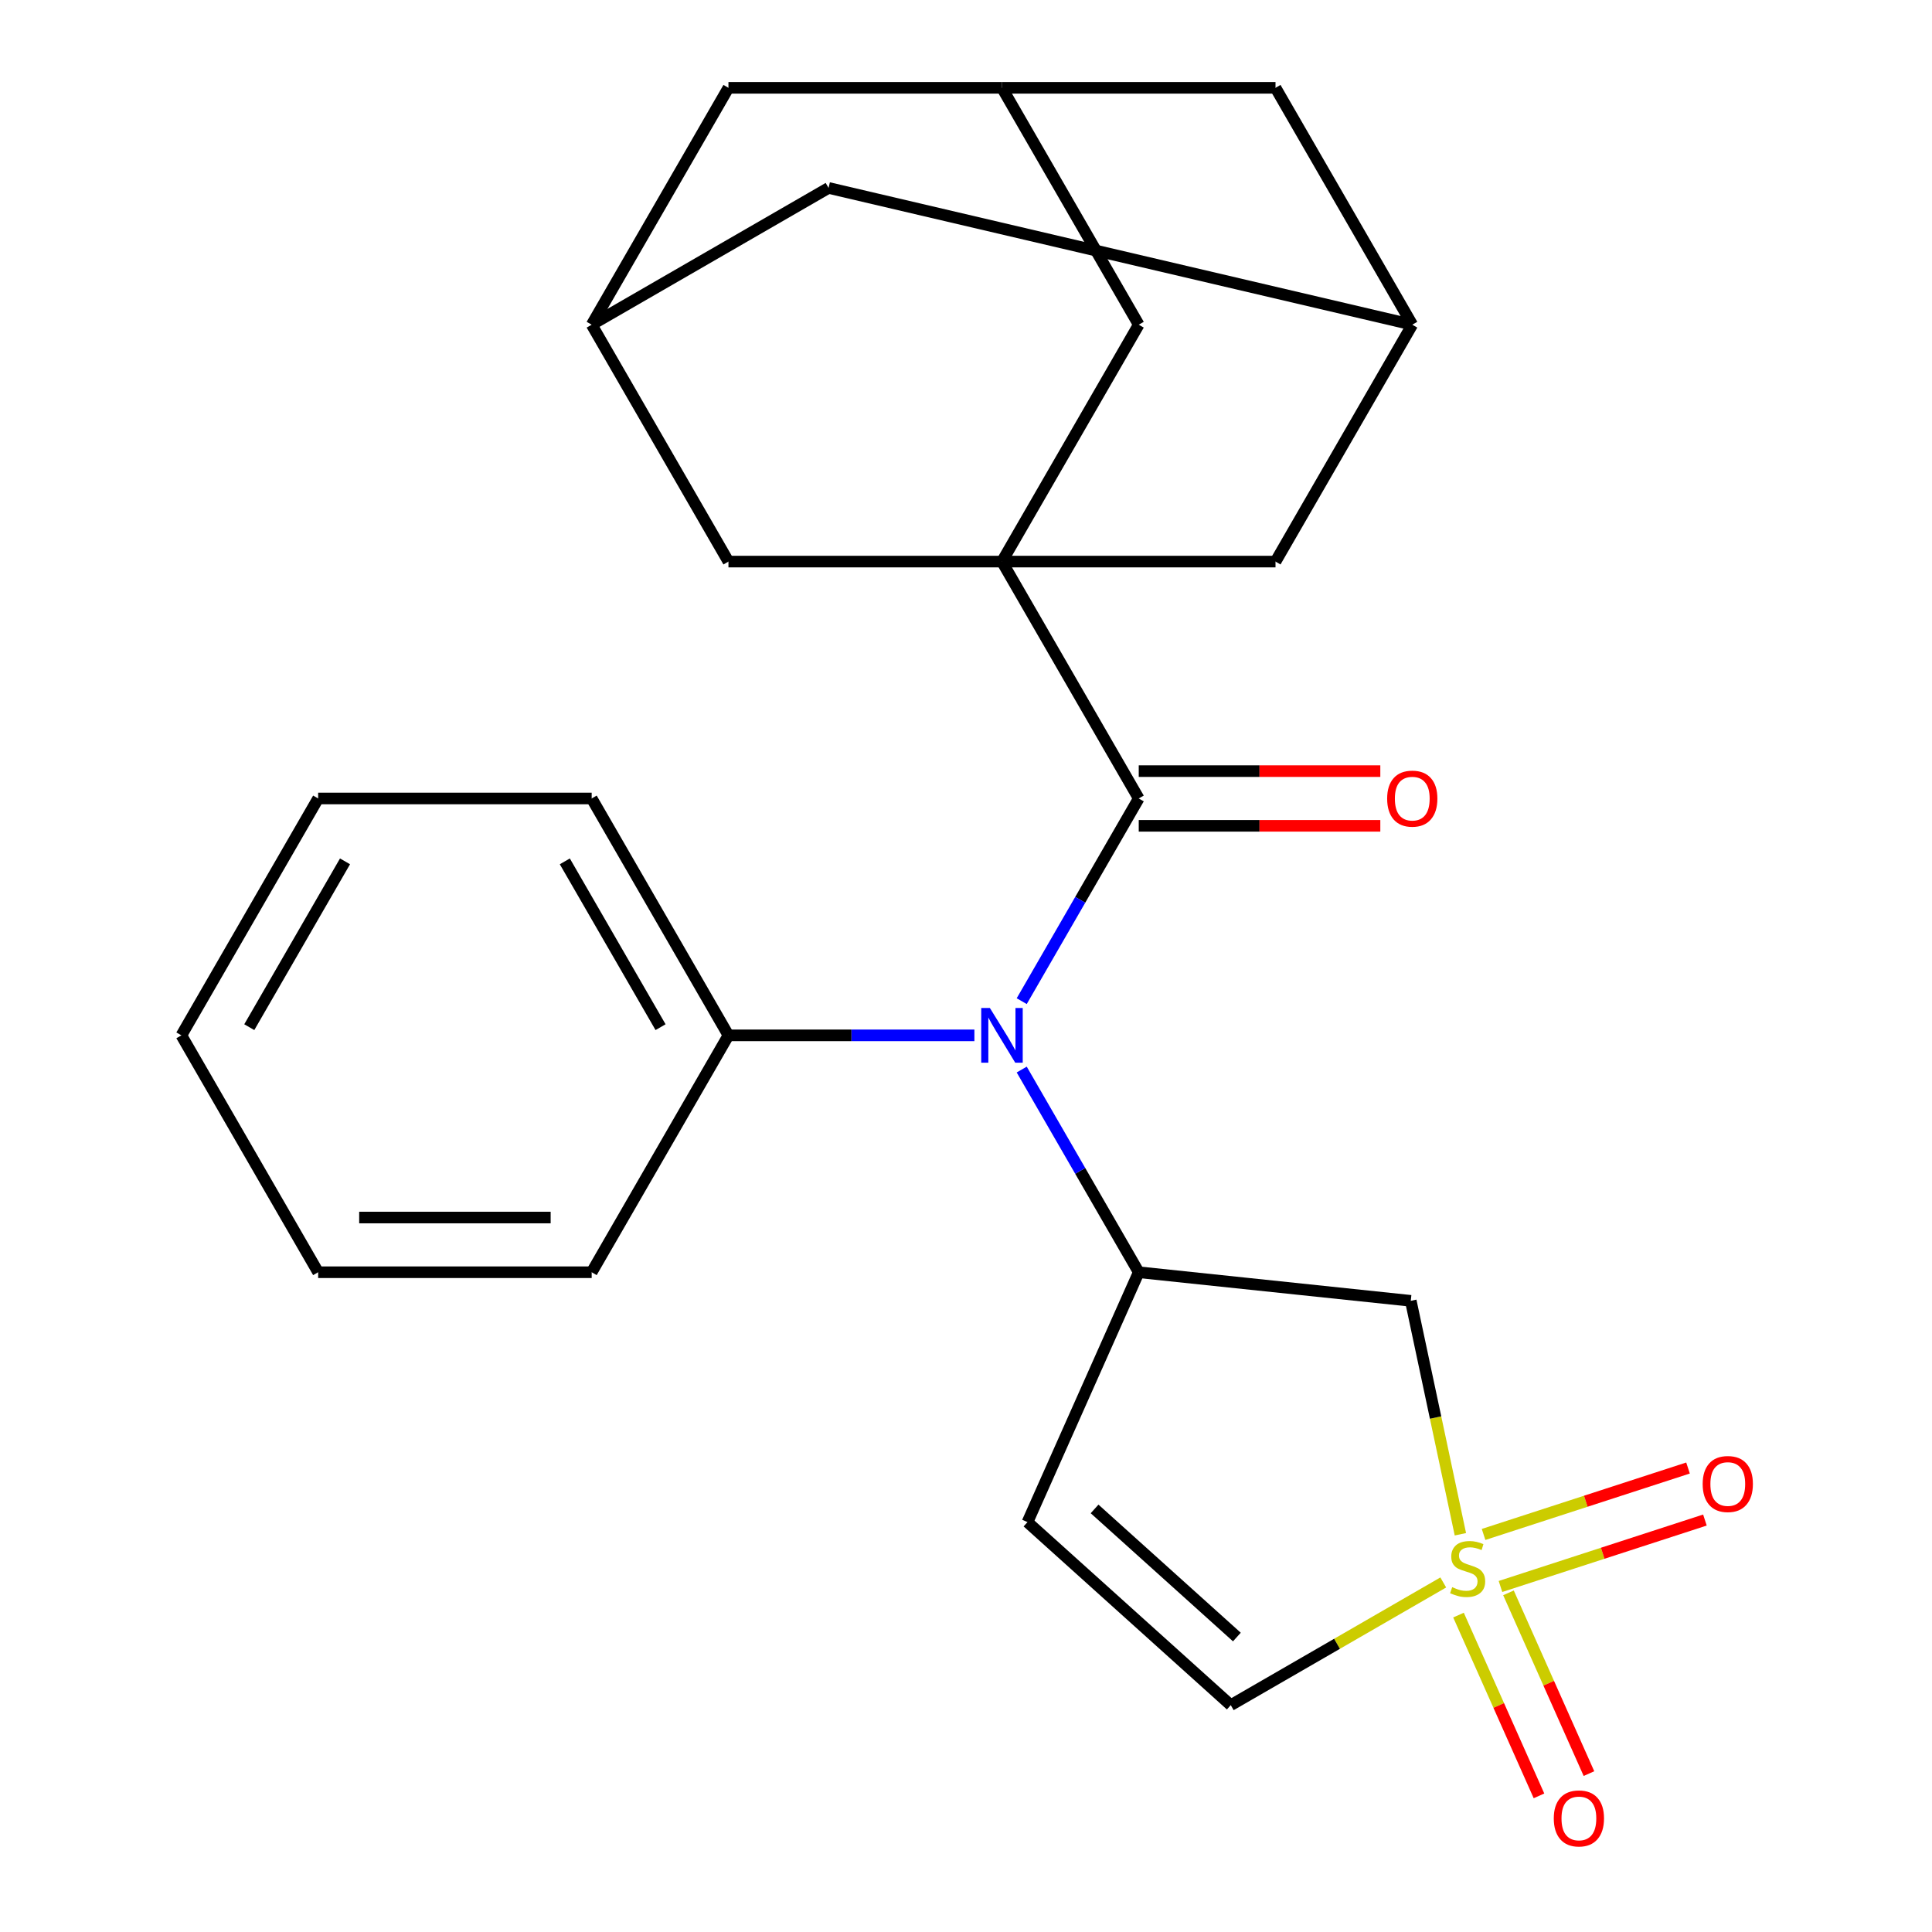 <?xml version='1.0' encoding='iso-8859-1'?>
<svg version='1.1' baseProfile='full'
              xmlns='http://www.w3.org/2000/svg'
                      xmlns:rdkit='http://www.rdkit.org/xml'
                      xmlns:xlink='http://www.w3.org/1999/xlink'
                  xml:space='preserve'
width='1000px' height='1000px' viewBox='0 0 1000 1000'>
<!-- END OF HEADER -->
<rect style='opacity:1.0;fill:#FFFFFF;stroke:none' width='1000' height='1000' x='0' y='0'> </rect>
<path class='bond-4' d='M 755.896,794.132 L 743.055,733.72' style='fill:none;fill-rule:evenodd;stroke:#CCCC00;stroke-width:6px;stroke-linecap:butt;stroke-linejoin:miter;stroke-opacity:1' />
<path class='bond-4' d='M 743.055,733.72 L 730.214,673.307' style='fill:none;fill-rule:evenodd;stroke:#000000;stroke-width:6px;stroke-linecap:butt;stroke-linejoin:miter;stroke-opacity:1' />
<path class='bond-6' d='M 747.03,819.078 L 692.034,850.829' style='fill:none;fill-rule:evenodd;stroke:#CCCC00;stroke-width:6px;stroke-linecap:butt;stroke-linejoin:miter;stroke-opacity:1' />
<path class='bond-6' d='M 692.034,850.829 L 637.039,882.581' style='fill:none;fill-rule:evenodd;stroke:#000000;stroke-width:6px;stroke-linecap:butt;stroke-linejoin:miter;stroke-opacity:1' />
<path class='bond-10' d='M 776.644,821.156 L 829.555,803.964' style='fill:none;fill-rule:evenodd;stroke:#CCCC00;stroke-width:6px;stroke-linecap:butt;stroke-linejoin:miter;stroke-opacity:1' />
<path class='bond-10' d='M 829.555,803.964 L 882.466,786.773' style='fill:none;fill-rule:evenodd;stroke:#FF0000;stroke-width:6px;stroke-linecap:butt;stroke-linejoin:miter;stroke-opacity:1' />
<path class='bond-10' d='M 767.894,794.226 L 820.805,777.035' style='fill:none;fill-rule:evenodd;stroke:#CCCC00;stroke-width:6px;stroke-linecap:butt;stroke-linejoin:miter;stroke-opacity:1' />
<path class='bond-10' d='M 820.805,777.035 L 873.716,759.843' style='fill:none;fill-rule:evenodd;stroke:#FF0000;stroke-width:6px;stroke-linecap:butt;stroke-linejoin:miter;stroke-opacity:1' />
<path class='bond-11' d='M 754.917,835.97 L 775.745,882.751' style='fill:none;fill-rule:evenodd;stroke:#CCCC00;stroke-width:6px;stroke-linecap:butt;stroke-linejoin:miter;stroke-opacity:1' />
<path class='bond-11' d='M 775.745,882.751 L 796.574,929.533' style='fill:none;fill-rule:evenodd;stroke:#FF0000;stroke-width:6px;stroke-linecap:butt;stroke-linejoin:miter;stroke-opacity:1' />
<path class='bond-11' d='M 780.784,824.453 L 801.613,871.234' style='fill:none;fill-rule:evenodd;stroke:#CCCC00;stroke-width:6px;stroke-linecap:butt;stroke-linejoin:miter;stroke-opacity:1' />
<path class='bond-11' d='M 801.613,871.234 L 822.441,918.016' style='fill:none;fill-rule:evenodd;stroke:#FF0000;stroke-width:6px;stroke-linecap:butt;stroke-linejoin:miter;stroke-opacity:1' />
<path class='bond-0' d='M 518.621,290.676 L 589.411,413.287' style='fill:none;fill-rule:evenodd;stroke:#000000;stroke-width:6px;stroke-linecap:butt;stroke-linejoin:miter;stroke-opacity:1' />
<path class='bond-7' d='M 518.621,290.676 L 589.411,168.065' style='fill:none;fill-rule:evenodd;stroke:#000000;stroke-width:6px;stroke-linecap:butt;stroke-linejoin:miter;stroke-opacity:1' />
<path class='bond-8' d='M 518.621,290.676 L 660.2,290.676' style='fill:none;fill-rule:evenodd;stroke:#000000;stroke-width:6px;stroke-linecap:butt;stroke-linejoin:miter;stroke-opacity:1' />
<path class='bond-9' d='M 518.621,290.676 L 377.043,290.676' style='fill:none;fill-rule:evenodd;stroke:#000000;stroke-width:6px;stroke-linecap:butt;stroke-linejoin:miter;stroke-opacity:1' />
<path class='bond-1' d='M 589.411,413.287 L 559.125,465.742' style='fill:none;fill-rule:evenodd;stroke:#000000;stroke-width:6px;stroke-linecap:butt;stroke-linejoin:miter;stroke-opacity:1' />
<path class='bond-1' d='M 559.125,465.742 L 528.84,518.198' style='fill:none;fill-rule:evenodd;stroke:#0000FF;stroke-width:6px;stroke-linecap:butt;stroke-linejoin:miter;stroke-opacity:1' />
<path class='bond-15' d='M 589.411,427.444 L 651.93,427.444' style='fill:none;fill-rule:evenodd;stroke:#000000;stroke-width:6px;stroke-linecap:butt;stroke-linejoin:miter;stroke-opacity:1' />
<path class='bond-15' d='M 651.93,427.444 L 714.45,427.444' style='fill:none;fill-rule:evenodd;stroke:#FF0000;stroke-width:6px;stroke-linecap:butt;stroke-linejoin:miter;stroke-opacity:1' />
<path class='bond-15' d='M 589.411,399.129 L 651.93,399.129' style='fill:none;fill-rule:evenodd;stroke:#000000;stroke-width:6px;stroke-linecap:butt;stroke-linejoin:miter;stroke-opacity:1' />
<path class='bond-15' d='M 651.93,399.129 L 714.45,399.129' style='fill:none;fill-rule:evenodd;stroke:#FF0000;stroke-width:6px;stroke-linecap:butt;stroke-linejoin:miter;stroke-opacity:1' />
<path class='bond-2' d='M 589.411,658.508 L 730.214,673.307' style='fill:none;fill-rule:evenodd;stroke:#000000;stroke-width:6px;stroke-linecap:butt;stroke-linejoin:miter;stroke-opacity:1' />
<path class='bond-3' d='M 589.411,658.508 L 559.125,606.052' style='fill:none;fill-rule:evenodd;stroke:#000000;stroke-width:6px;stroke-linecap:butt;stroke-linejoin:miter;stroke-opacity:1' />
<path class='bond-3' d='M 559.125,606.052 L 528.84,553.597' style='fill:none;fill-rule:evenodd;stroke:#0000FF;stroke-width:6px;stroke-linecap:butt;stroke-linejoin:miter;stroke-opacity:1' />
<path class='bond-25' d='M 589.411,658.508 L 531.825,787.846' style='fill:none;fill-rule:evenodd;stroke:#000000;stroke-width:6px;stroke-linecap:butt;stroke-linejoin:miter;stroke-opacity:1' />
<path class='bond-16' d='M 504.342,535.897 L 440.692,535.897' style='fill:none;fill-rule:evenodd;stroke:#0000FF;stroke-width:6px;stroke-linecap:butt;stroke-linejoin:miter;stroke-opacity:1' />
<path class='bond-16' d='M 440.692,535.897 L 377.043,535.897' style='fill:none;fill-rule:evenodd;stroke:#000000;stroke-width:6px;stroke-linecap:butt;stroke-linejoin:miter;stroke-opacity:1' />
<path class='bond-5' d='M 531.825,787.846 L 637.039,882.581' style='fill:none;fill-rule:evenodd;stroke:#000000;stroke-width:6px;stroke-linecap:butt;stroke-linejoin:miter;stroke-opacity:1' />
<path class='bond-5' d='M 566.554,781.014 L 640.204,847.328' style='fill:none;fill-rule:evenodd;stroke:#000000;stroke-width:6px;stroke-linecap:butt;stroke-linejoin:miter;stroke-opacity:1' />
<path class='bond-14' d='M 589.411,168.065 L 518.621,45.455' style='fill:none;fill-rule:evenodd;stroke:#000000;stroke-width:6px;stroke-linecap:butt;stroke-linejoin:miter;stroke-opacity:1' />
<path class='bond-12' d='M 660.2,290.676 L 730.989,168.065' style='fill:none;fill-rule:evenodd;stroke:#000000;stroke-width:6px;stroke-linecap:butt;stroke-linejoin:miter;stroke-opacity:1' />
<path class='bond-13' d='M 377.043,290.676 L 306.253,168.065' style='fill:none;fill-rule:evenodd;stroke:#000000;stroke-width:6px;stroke-linecap:butt;stroke-linejoin:miter;stroke-opacity:1' />
<path class='bond-19' d='M 730.989,168.065 L 660.2,45.455' style='fill:none;fill-rule:evenodd;stroke:#000000;stroke-width:6px;stroke-linecap:butt;stroke-linejoin:miter;stroke-opacity:1' />
<path class='bond-28' d='M 730.989,168.065 L 428.864,97.276' style='fill:none;fill-rule:evenodd;stroke:#000000;stroke-width:6px;stroke-linecap:butt;stroke-linejoin:miter;stroke-opacity:1' />
<path class='bond-17' d='M 306.253,168.065 L 428.864,97.276' style='fill:none;fill-rule:evenodd;stroke:#000000;stroke-width:6px;stroke-linecap:butt;stroke-linejoin:miter;stroke-opacity:1' />
<path class='bond-18' d='M 306.253,168.065 L 377.043,45.455' style='fill:none;fill-rule:evenodd;stroke:#000000;stroke-width:6px;stroke-linecap:butt;stroke-linejoin:miter;stroke-opacity:1' />
<path class='bond-27' d='M 518.621,45.455 L 377.043,45.455' style='fill:none;fill-rule:evenodd;stroke:#000000;stroke-width:6px;stroke-linecap:butt;stroke-linejoin:miter;stroke-opacity:1' />
<path class='bond-29' d='M 518.621,45.455 L 660.2,45.455' style='fill:none;fill-rule:evenodd;stroke:#000000;stroke-width:6px;stroke-linecap:butt;stroke-linejoin:miter;stroke-opacity:1' />
<path class='bond-20' d='M 377.043,535.897 L 306.253,413.287' style='fill:none;fill-rule:evenodd;stroke:#000000;stroke-width:6px;stroke-linecap:butt;stroke-linejoin:miter;stroke-opacity:1' />
<path class='bond-20' d='M 341.902,531.663 L 292.35,445.836' style='fill:none;fill-rule:evenodd;stroke:#000000;stroke-width:6px;stroke-linecap:butt;stroke-linejoin:miter;stroke-opacity:1' />
<path class='bond-21' d='M 377.043,535.897 L 306.253,658.508' style='fill:none;fill-rule:evenodd;stroke:#000000;stroke-width:6px;stroke-linecap:butt;stroke-linejoin:miter;stroke-opacity:1' />
<path class='bond-23' d='M 306.253,413.287 L 164.675,413.287' style='fill:none;fill-rule:evenodd;stroke:#000000;stroke-width:6px;stroke-linecap:butt;stroke-linejoin:miter;stroke-opacity:1' />
<path class='bond-22' d='M 306.253,658.508 L 164.675,658.508' style='fill:none;fill-rule:evenodd;stroke:#000000;stroke-width:6px;stroke-linecap:butt;stroke-linejoin:miter;stroke-opacity:1' />
<path class='bond-22' d='M 285.017,630.192 L 185.912,630.192' style='fill:none;fill-rule:evenodd;stroke:#000000;stroke-width:6px;stroke-linecap:butt;stroke-linejoin:miter;stroke-opacity:1' />
<path class='bond-24' d='M 164.675,658.508 L 93.886,535.897' style='fill:none;fill-rule:evenodd;stroke:#000000;stroke-width:6px;stroke-linecap:butt;stroke-linejoin:miter;stroke-opacity:1' />
<path class='bond-26' d='M 164.675,413.287 L 93.886,535.897' style='fill:none;fill-rule:evenodd;stroke:#000000;stroke-width:6px;stroke-linecap:butt;stroke-linejoin:miter;stroke-opacity:1' />
<path class='bond-26' d='M 178.579,445.836 L 129.026,531.663' style='fill:none;fill-rule:evenodd;stroke:#000000;stroke-width:6px;stroke-linecap:butt;stroke-linejoin:miter;stroke-opacity:1' />
<path  class='atom-0' d='M 751.65 821.512
Q 751.97 821.632, 753.29 822.192
Q 754.61 822.752, 756.05 823.112
Q 757.53 823.432, 758.97 823.432
Q 761.65 823.432, 763.21 822.152
Q 764.77 820.832, 764.77 818.552
Q 764.77 816.992, 763.97 816.032
Q 763.21 815.072, 762.01 814.552
Q 760.81 814.032, 758.81 813.432
Q 756.29 812.672, 754.77 811.952
Q 753.29 811.232, 752.21 809.712
Q 751.17 808.192, 751.17 805.632
Q 751.17 802.072, 753.57 799.872
Q 756.01 797.672, 760.81 797.672
Q 764.09 797.672, 767.81 799.232
L 766.89 802.312
Q 763.49 800.912, 760.93 800.912
Q 758.17 800.912, 756.65 802.072
Q 755.13 803.192, 755.17 805.152
Q 755.17 806.672, 755.93 807.592
Q 756.73 808.512, 757.85 809.032
Q 759.01 809.552, 760.93 810.152
Q 763.49 810.952, 765.01 811.752
Q 766.53 812.552, 767.61 814.192
Q 768.73 815.792, 768.73 818.552
Q 768.73 822.472, 766.09 824.592
Q 763.49 826.672, 759.13 826.672
Q 756.61 826.672, 754.69 826.112
Q 752.81 825.592, 750.57 824.672
L 751.65 821.512
' fill='#CCCC00'/>
<path  class='atom-4' d='M 512.361 521.737
L 521.641 536.737
Q 522.561 538.217, 524.041 540.897
Q 525.521 543.577, 525.601 543.737
L 525.601 521.737
L 529.361 521.737
L 529.361 550.057
L 525.481 550.057
L 515.521 533.657
Q 514.361 531.737, 513.121 529.537
Q 511.921 527.337, 511.561 526.657
L 511.561 550.057
L 507.881 550.057
L 507.881 521.737
L 512.361 521.737
' fill='#0000FF'/>
<path  class='atom-11' d='M 881.299 768.121
Q 881.299 761.321, 884.659 757.521
Q 888.019 753.721, 894.299 753.721
Q 900.579 753.721, 903.939 757.521
Q 907.299 761.321, 907.299 768.121
Q 907.299 775.001, 903.899 778.921
Q 900.499 782.801, 894.299 782.801
Q 888.059 782.801, 884.659 778.921
Q 881.299 775.041, 881.299 768.121
M 894.299 779.601
Q 898.619 779.601, 900.939 776.721
Q 903.299 773.801, 903.299 768.121
Q 903.299 762.561, 900.939 759.761
Q 898.619 756.921, 894.299 756.921
Q 889.979 756.921, 887.619 759.721
Q 885.299 762.521, 885.299 768.121
Q 885.299 773.841, 887.619 776.721
Q 889.979 779.601, 894.299 779.601
' fill='#FF0000'/>
<path  class='atom-12' d='M 804.235 941.21
Q 804.235 934.41, 807.595 930.61
Q 810.955 926.81, 817.235 926.81
Q 823.515 926.81, 826.875 930.61
Q 830.235 934.41, 830.235 941.21
Q 830.235 948.09, 826.835 952.01
Q 823.435 955.89, 817.235 955.89
Q 810.995 955.89, 807.595 952.01
Q 804.235 948.13, 804.235 941.21
M 817.235 952.69
Q 821.555 952.69, 823.875 949.81
Q 826.235 946.89, 826.235 941.21
Q 826.235 935.65, 823.875 932.85
Q 821.555 930.01, 817.235 930.01
Q 812.915 930.01, 810.555 932.81
Q 808.235 935.61, 808.235 941.21
Q 808.235 946.93, 810.555 949.81
Q 812.915 952.69, 817.235 952.69
' fill='#FF0000'/>
<path  class='atom-16' d='M 717.989 413.367
Q 717.989 406.567, 721.349 402.767
Q 724.709 398.967, 730.989 398.967
Q 737.269 398.967, 740.629 402.767
Q 743.989 406.567, 743.989 413.367
Q 743.989 420.247, 740.589 424.167
Q 737.189 428.047, 730.989 428.047
Q 724.749 428.047, 721.349 424.167
Q 717.989 420.287, 717.989 413.367
M 730.989 424.847
Q 735.309 424.847, 737.629 421.967
Q 739.989 419.047, 739.989 413.367
Q 739.989 407.807, 737.629 405.007
Q 735.309 402.167, 730.989 402.167
Q 726.669 402.167, 724.309 404.967
Q 721.989 407.767, 721.989 413.367
Q 721.989 419.087, 724.309 421.967
Q 726.669 424.847, 730.989 424.847
' fill='#FF0000'/>
</svg>
